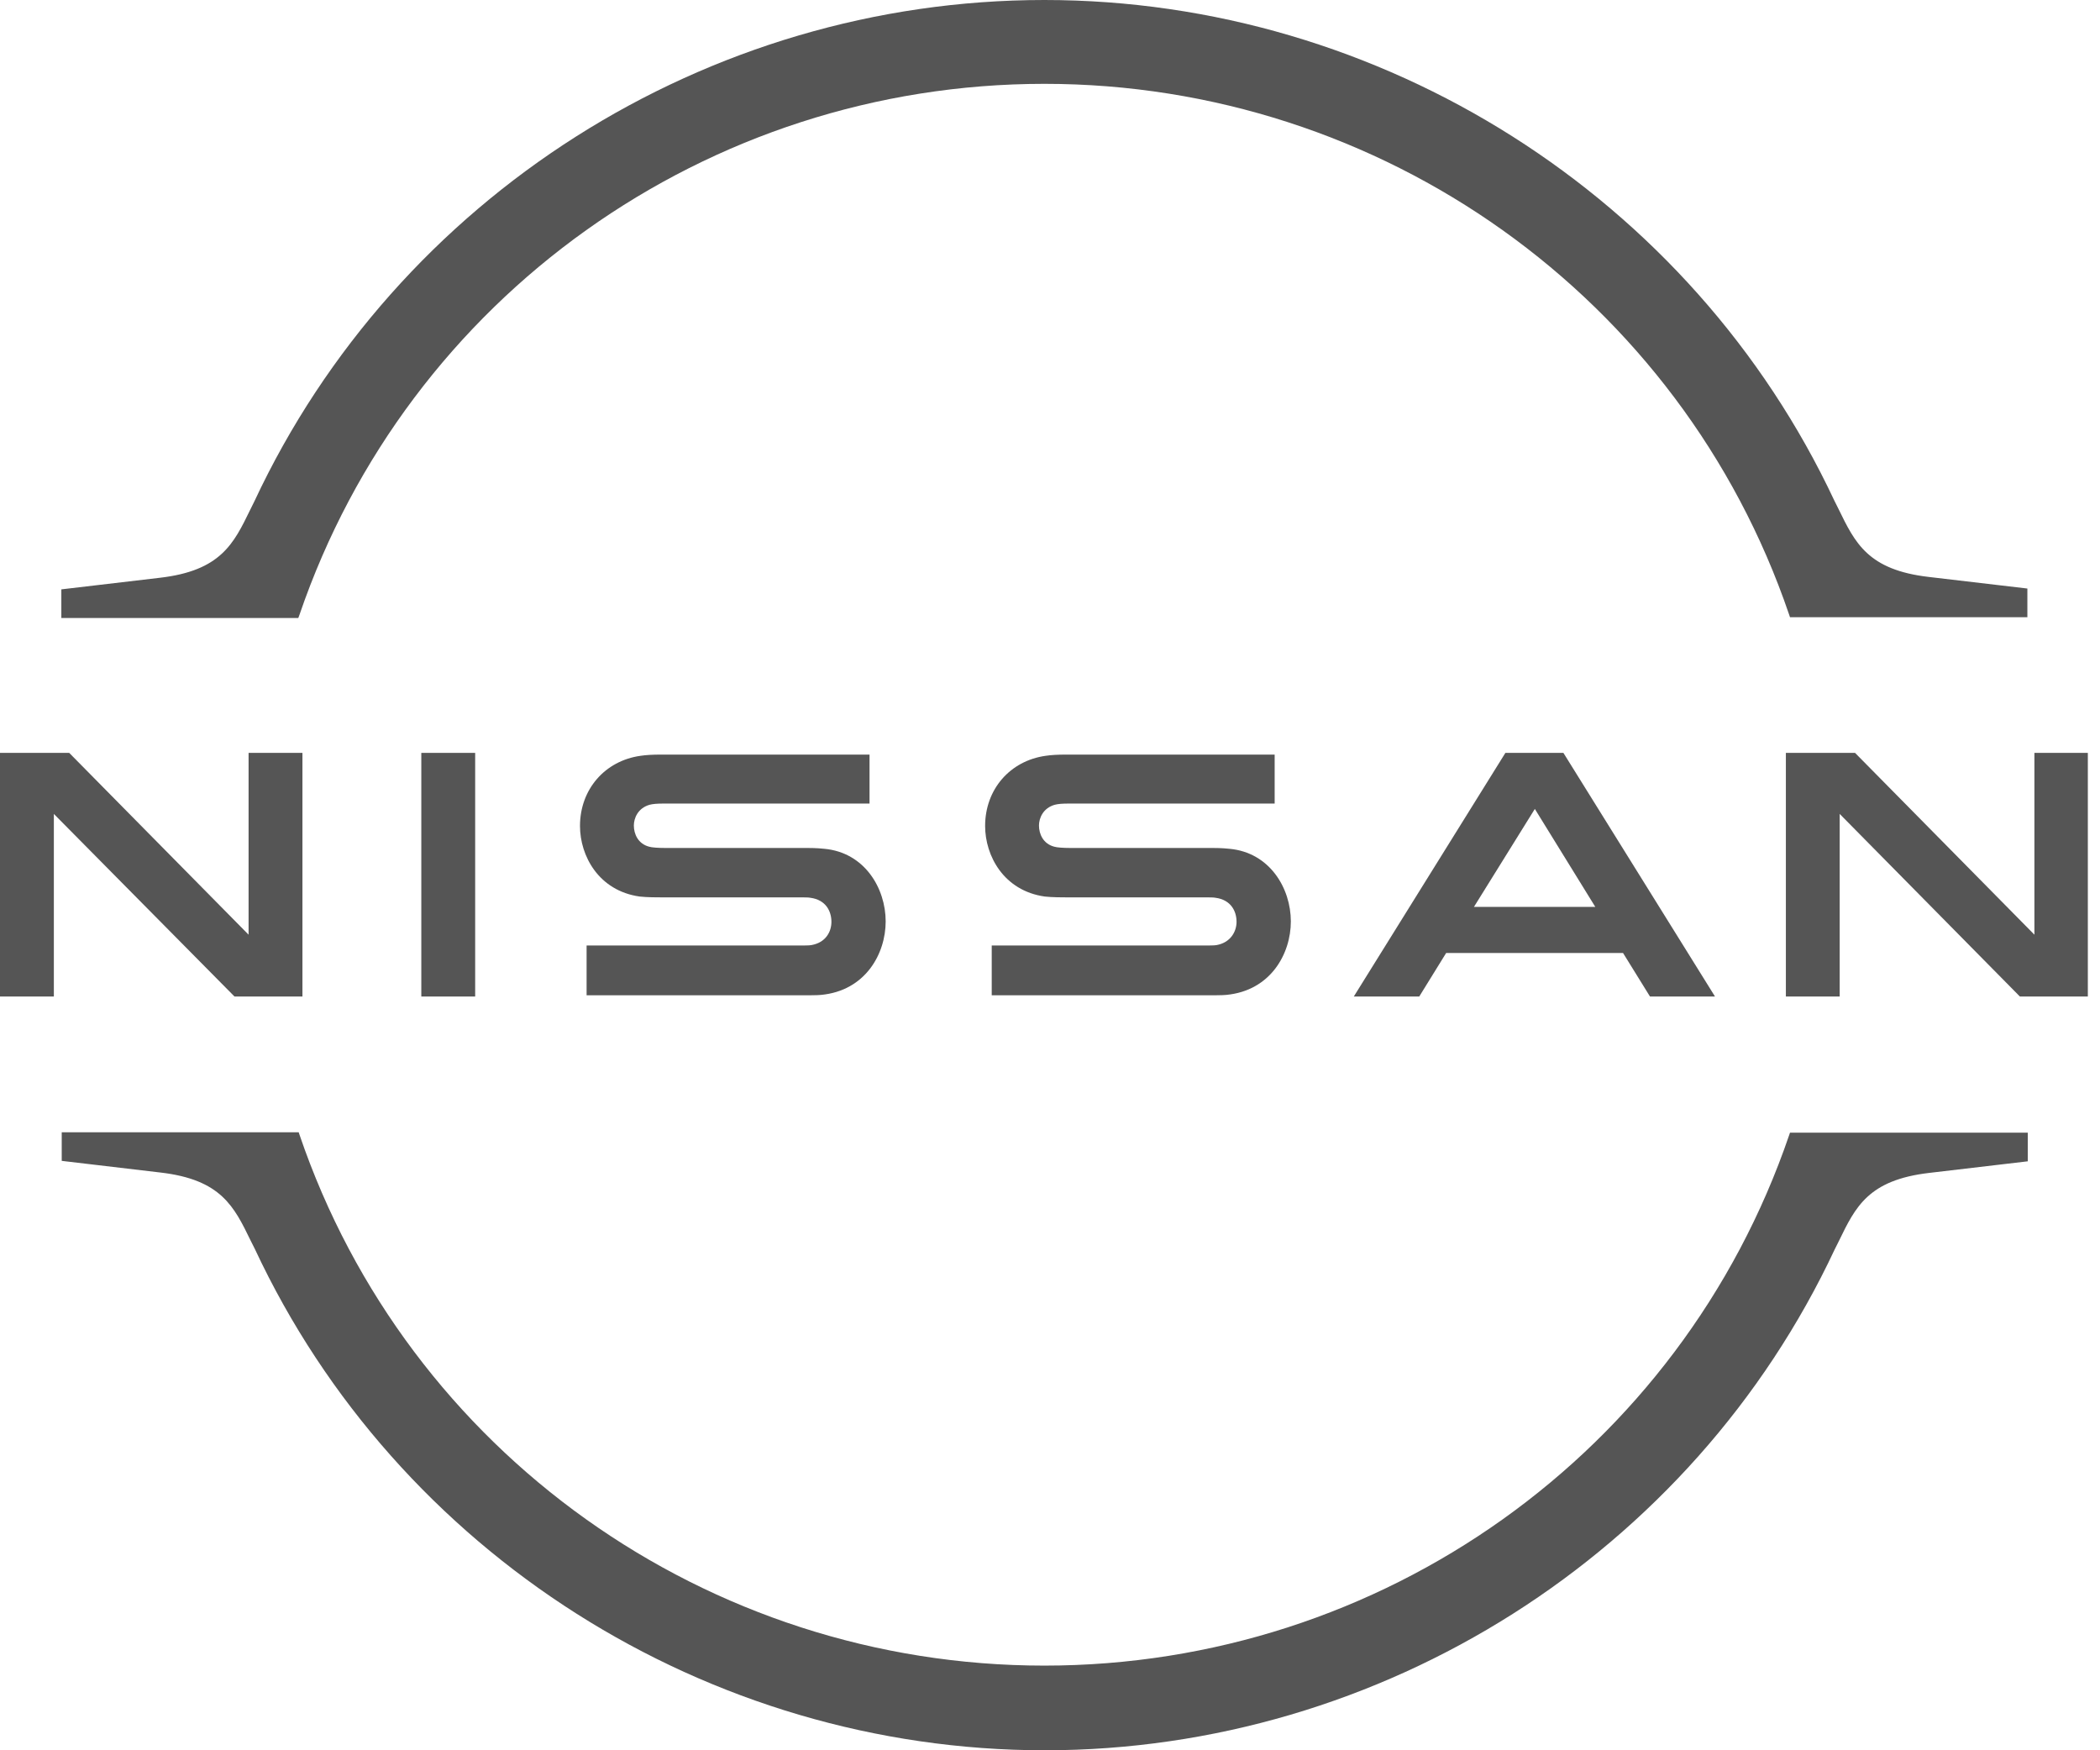 <svg xmlns="http://www.w3.org/2000/svg" width="48" height="40" viewBox="0 0 48 40" fill="none"><g clip-path="url(#clip0_60_36)"><path d="M27.81 21.598C27.772 21.608 27.62 21.608 27.554 21.608H22.668V22.746H27.639C27.677 22.746 27.971 22.746 28.028 22.737C29.041 22.642 29.505 21.798 29.505 21.058C29.505 20.299 29.022 19.483 28.103 19.398C27.923 19.379 27.772 19.379 27.706 19.379H24.458C24.316 19.379 24.155 19.369 24.098 19.35C23.842 19.284 23.748 19.056 23.748 18.867C23.748 18.696 23.842 18.468 24.108 18.392C24.183 18.373 24.268 18.364 24.448 18.364H29.135V17.245H24.373C24.174 17.245 24.022 17.254 23.899 17.273C23.085 17.387 22.517 18.041 22.517 18.876C22.517 19.559 22.943 20.356 23.88 20.489C24.051 20.508 24.288 20.508 24.392 20.508H27.554C27.611 20.508 27.753 20.508 27.781 20.517C28.141 20.564 28.264 20.83 28.264 21.067C28.264 21.295 28.122 21.541 27.81 21.598Z" fill="#555555"></path><path d="M18.549 21.598C18.512 21.608 18.36 21.608 18.303 21.608H13.408V22.746H18.379C18.417 22.746 18.71 22.746 18.767 22.737C19.78 22.642 20.244 21.798 20.244 21.058C20.244 20.299 19.762 19.483 18.843 19.398C18.663 19.379 18.512 19.379 18.445 19.379H15.198C15.056 19.379 14.895 19.369 14.838 19.35C14.582 19.284 14.488 19.056 14.488 18.867C14.488 18.696 14.582 18.468 14.847 18.392C14.923 18.373 15.008 18.364 15.188 18.364H19.875V17.245H15.112C14.914 17.245 14.762 17.254 14.639 17.273C13.825 17.387 13.257 18.041 13.257 18.876C13.257 19.559 13.683 20.356 14.62 20.489C14.79 20.508 15.027 20.508 15.131 20.508H18.294C18.351 20.508 18.493 20.508 18.521 20.517C18.881 20.564 19.004 20.83 19.004 21.067C19.004 21.295 18.872 21.541 18.549 21.598Z" fill="#555555"></path><path d="M10.861 17.206H9.63V22.774H10.861V17.206Z" fill="#555555"></path><path d="M6.913 22.774V17.206H5.682V21.361L1.582 17.206H0V22.774H1.231V18.601L5.36 22.774H6.913Z" fill="#555555"></path><path d="M46.501 17.206V21.361L42.401 17.206H40.82V22.774H42.05V18.601L46.169 22.774H47.722V17.206H46.501Z" fill="#555555"></path><path d="M34.409 17.206L30.944 22.774H32.44L33.055 21.779H37.098L37.714 22.774H39.2L35.735 17.206H34.409ZM36.464 20.726H33.69L35.082 18.487L36.464 20.726Z" fill="#555555"></path><path d="M6.846 14.048C9.327 6.792 16.163 1.916 23.871 1.916C31.578 1.916 38.424 6.792 40.895 14.048L40.914 14.105H46.34V13.45L44.086 13.185C42.694 13.024 42.401 12.407 42.022 11.629L41.927 11.439C38.67 4.496 31.578 0 23.871 0C16.154 0 9.071 4.496 5.814 11.458L5.72 11.648C5.341 12.426 5.047 13.042 3.655 13.204L1.402 13.469V14.124H6.818L6.846 14.048Z" fill="#555555"></path><path d="M40.914 25.886L40.895 25.942C38.415 33.199 31.578 38.065 23.871 38.065C16.163 38.065 9.318 33.189 6.846 25.933L6.827 25.876H1.411V26.53L3.665 26.796C5.057 26.957 5.35 27.574 5.729 28.352L5.824 28.541C9.081 35.504 16.173 40 23.88 40C31.588 40 38.68 35.504 41.937 28.551L42.032 28.361C42.41 27.583 42.704 26.967 44.096 26.805L46.349 26.54V25.886H40.914Z" fill="#555555"></path></g><defs><clipPath id="clip0_60_36"><rect width="47.721" height="40" fill="white"></rect></clipPath></defs></svg>